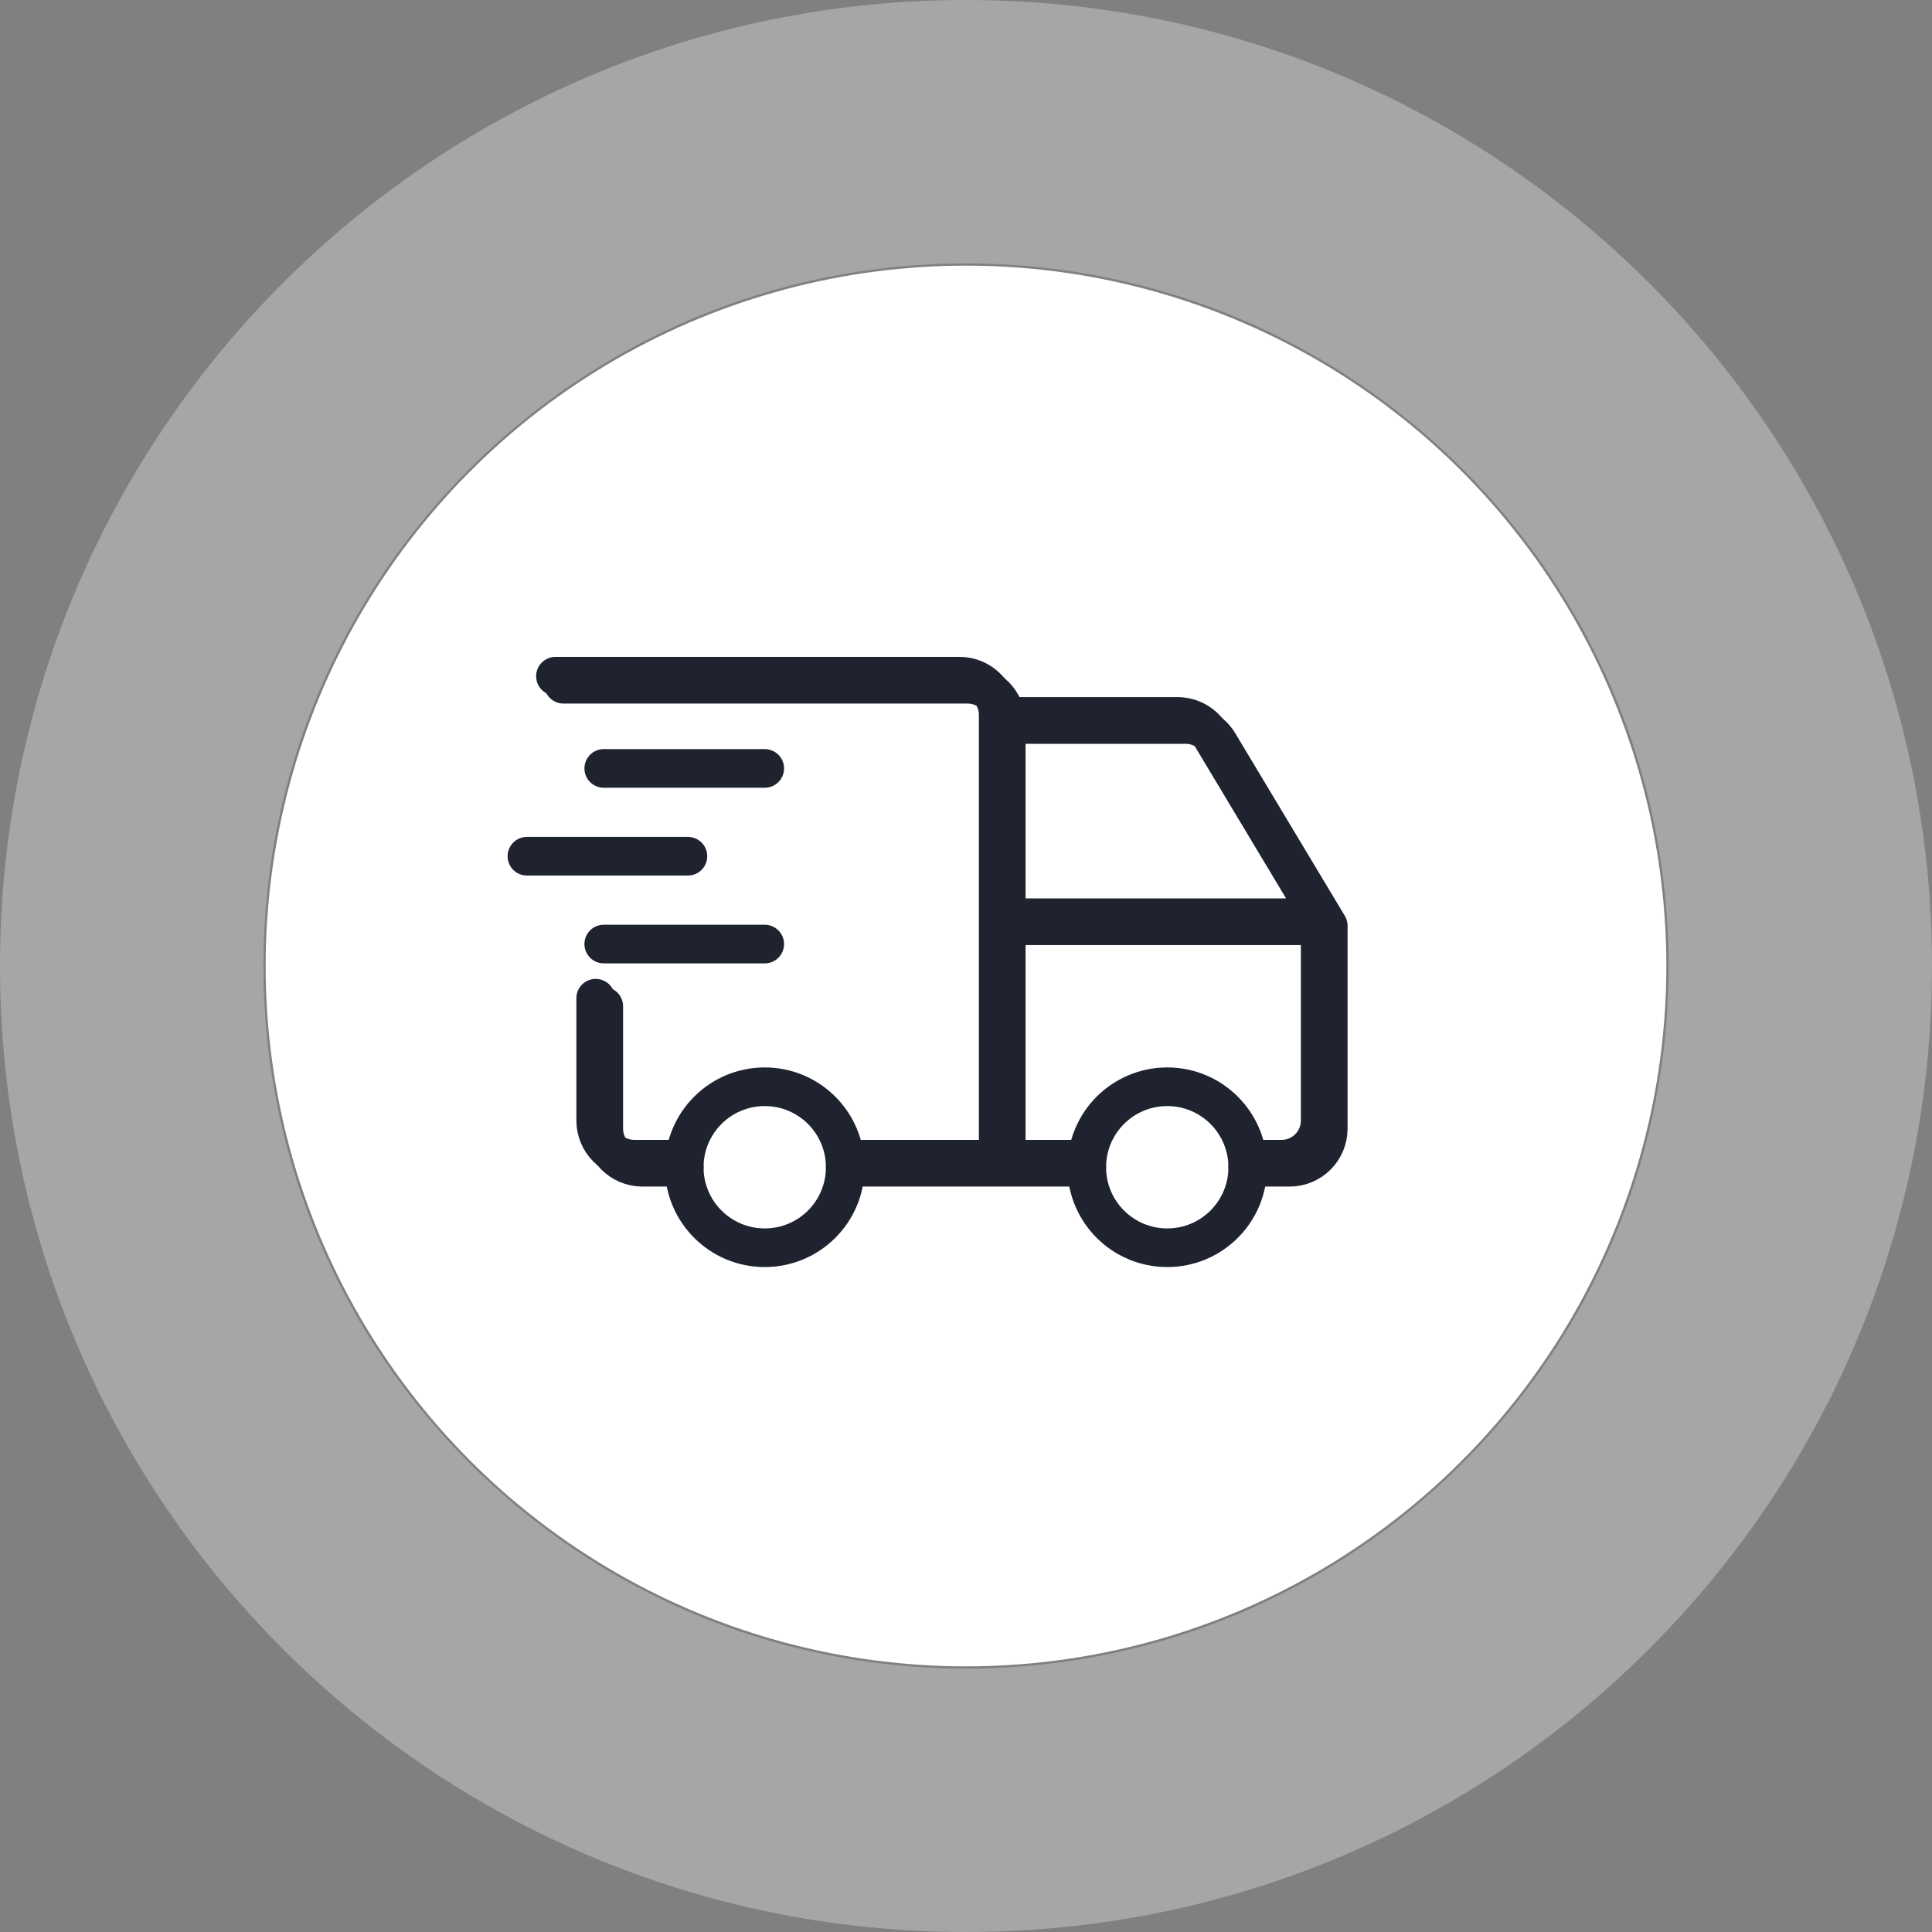 <svg xmlns="http://www.w3.org/2000/svg" fill="none" viewBox="0 0 100 100" height="100" width="100">
<rect x="0" y="0" width="100" height="100" fill="#808080" stroke="none"/>
<path fill="white" d="M100 50C100 77.614 77.614 100 50 100C22.386 100 0 77.614 0 50C0 22.386 22.386 0 50 0C77.614 0 100 22.386 100 50ZM13.634 50C13.634 70.084 29.916 86.366 50 86.366C70.084 86.366 86.366 70.084 86.366 50C86.366 29.916 70.084 13.634 50 13.634C29.916 13.634 13.634 29.916 13.634 50Z" opacity="0.3"></path>
<circle fill="white" r="36.25" cy="50" cx="50"></circle>
<g clip-path="url(#clip0_1_246)">
<path stroke-linejoin="round" stroke-linecap="round" stroke-width="2" stroke="#1E232F" d="M39.583 64.583C41.884 64.583 43.75 62.718 43.75 60.417C43.75 58.115 41.884 56.25 39.583 56.25C37.282 56.25 35.416 58.115 35.416 60.417C35.416 62.718 37.282 64.583 39.583 64.583Z"></path>
<path stroke-linejoin="round" stroke-linecap="round" stroke-width="2" stroke="#1E232F" d="M60.417 64.583C62.718 64.583 64.583 62.718 64.583 60.417C64.583 58.115 62.718 56.25 60.417 56.25C58.115 56.25 56.25 58.115 56.25 60.417C56.25 62.718 58.115 64.583 60.417 64.583Z"></path>
<path stroke-linejoin="round" stroke-linecap="round" stroke-width="2" stroke="#1E232F" d="M35.416 60.417H33.25C32.145 60.417 31.25 59.522 31.25 58.417V52.084M29.166 35.417H50.083C51.188 35.417 52.083 36.312 52.083 37.417V60.417M43.75 60.417H56.25M64.583 60.417H66.75C67.854 60.417 68.75 59.522 68.75 58.417V47.917M68.75 47.917H52.083M68.75 47.917L63.082 38.471C62.721 37.869 62.07 37.5 61.367 37.5H52.083"></path>
<path stroke-linejoin="round" stroke-linecap="round" stroke-width="2" stroke="#1E232F" d="M35 60H32.833C31.729 60 30.833 59.105 30.833 58V51.667M28.75 35H49.667C50.771 35 51.667 35.895 51.667 37V60M43.75 60H55.833M65 60H66.333C67.438 60 68.333 59.105 68.333 58V47.5M68.333 47.5H51.667M68.333 47.5L62.666 38.054C62.304 37.452 61.654 37.083 60.951 37.083H51.667"></path>
<path stroke-linejoin="round" stroke-linecap="round" stroke-width="2" stroke="#1E232F" d="M31.25 39.773H39.583"></path>
<path stroke-linejoin="round" stroke-linecap="round" stroke-width="2" stroke="#1E232F" d="M27.273 44.318H35.606"></path>
<path stroke-linejoin="round" stroke-linecap="round" stroke-width="2" stroke="#1E232F" d="M31.25 48.864H39.583"></path>
</g>
<defs>
<clipPath id="clip0_1_246">
<rect transform="translate(25 25)" fill="white" height="50" width="50"></rect>
</clipPath>
</defs>
</svg>
